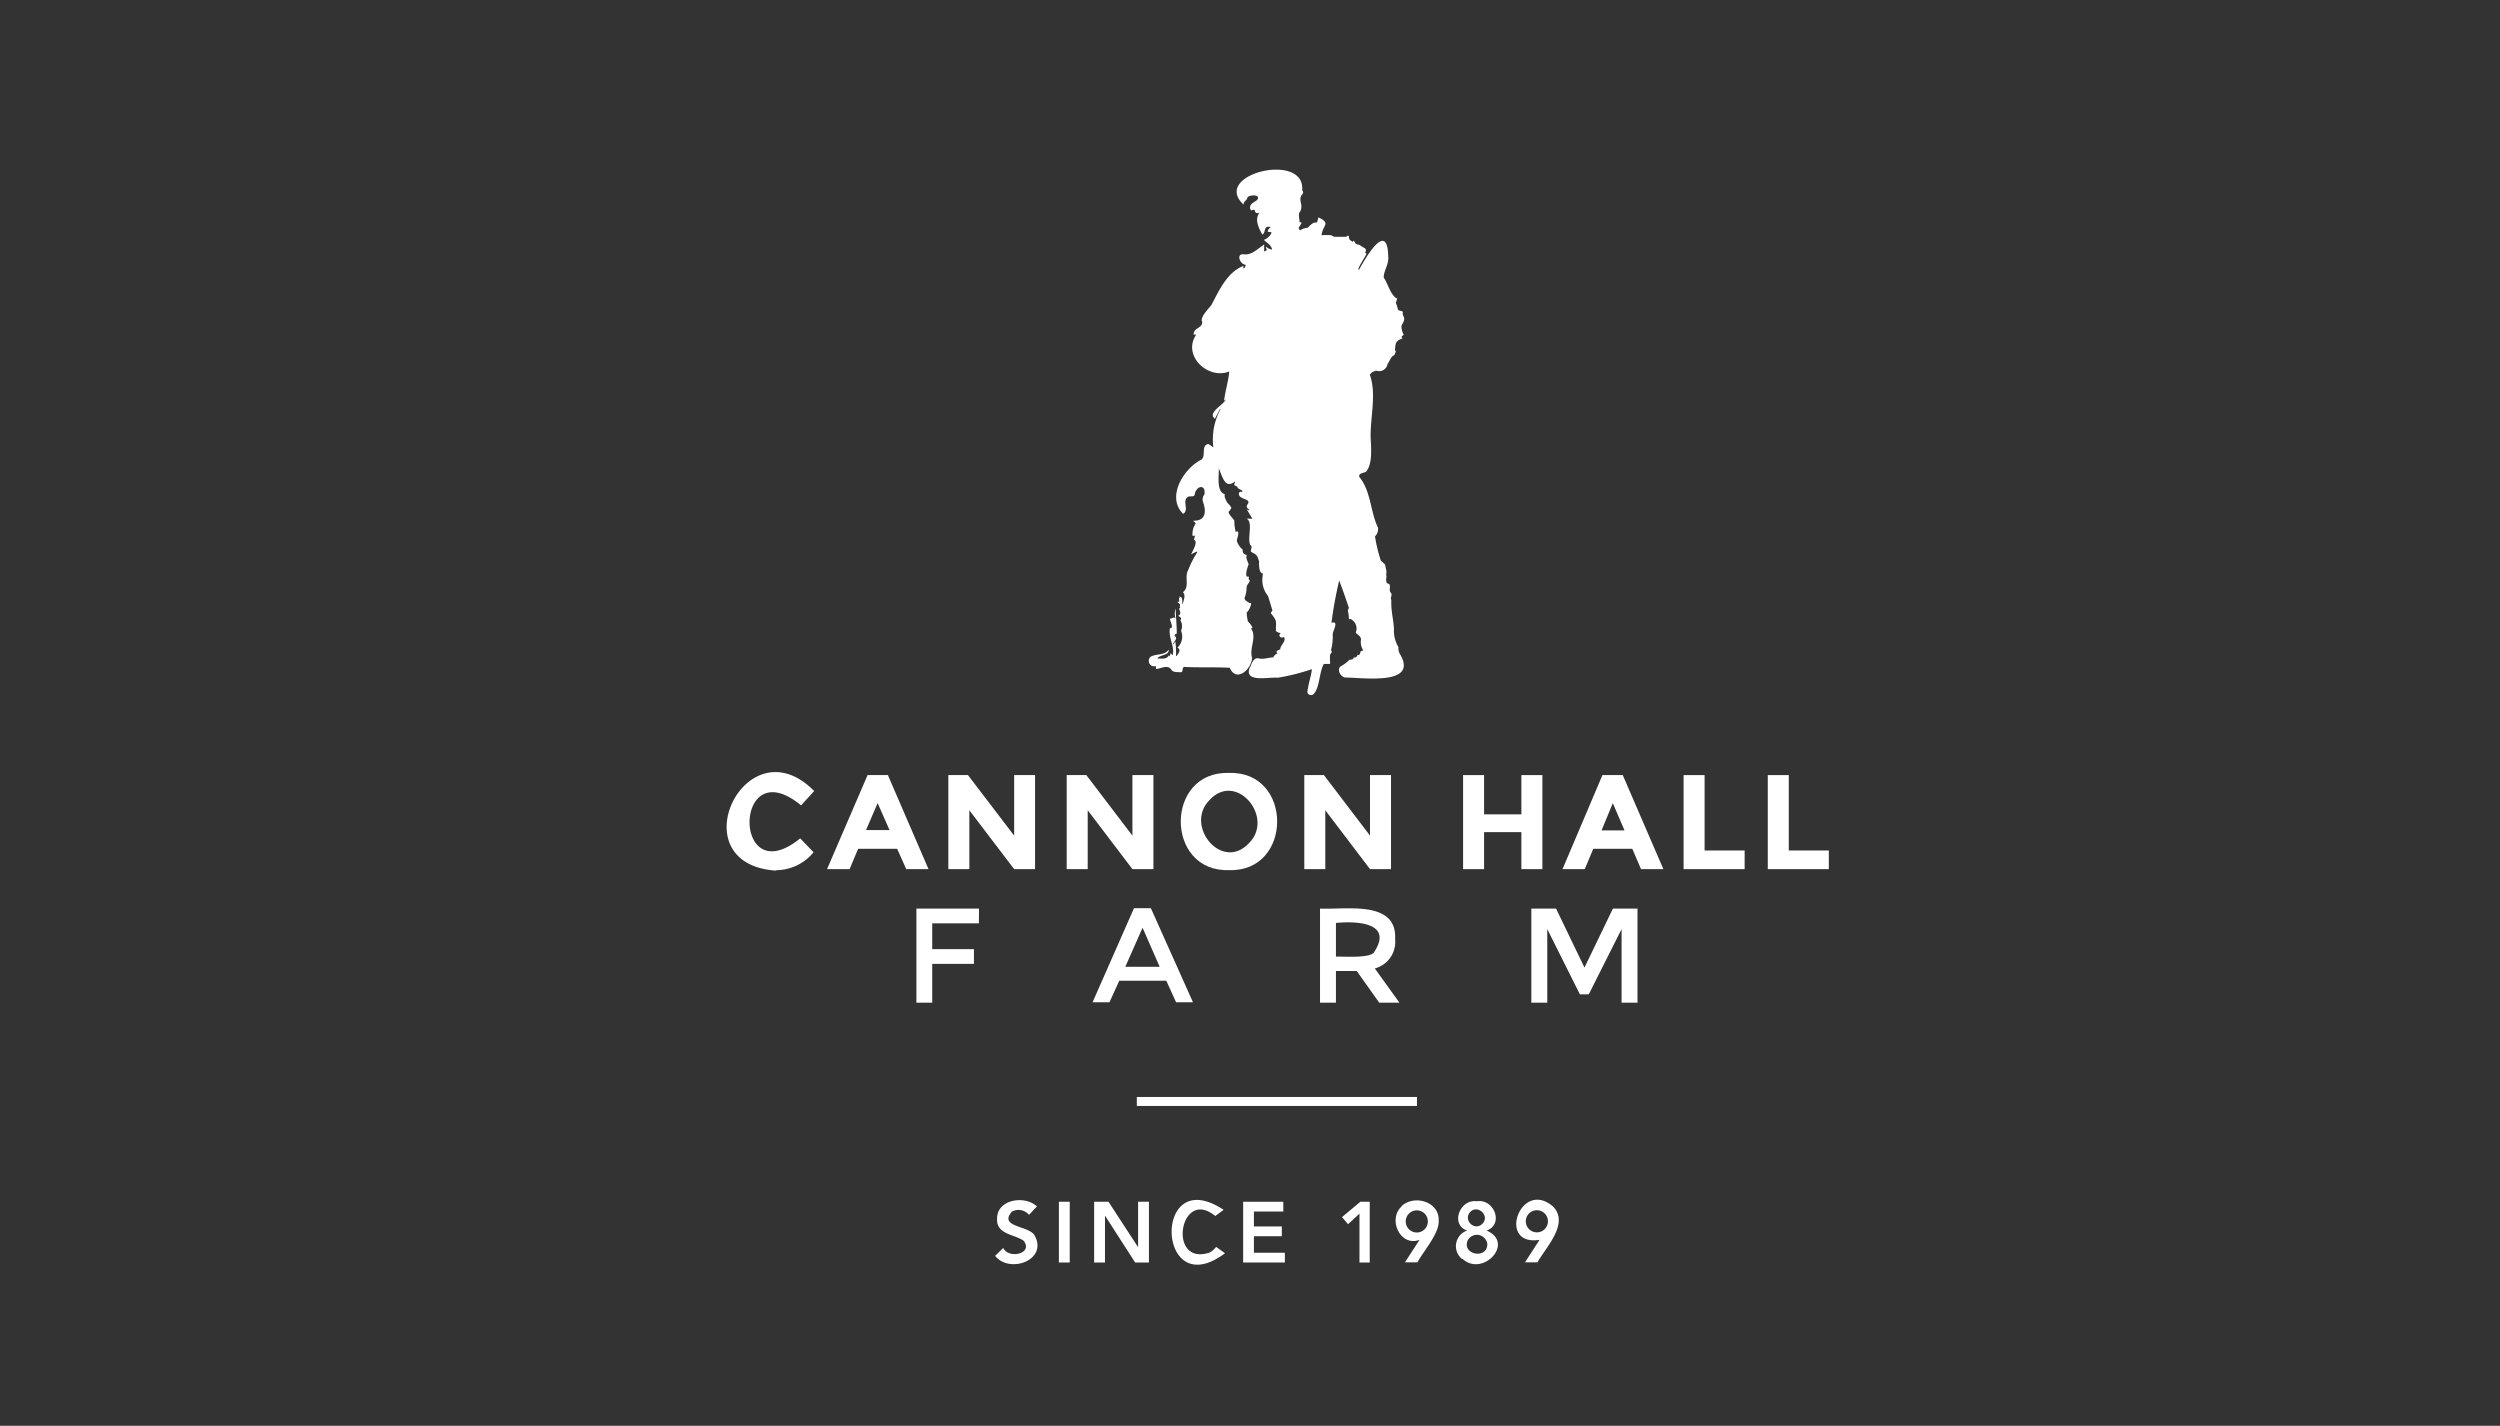 <svg id="Layer_1" data-name="Layer 1" xmlns="http://www.w3.org/2000/svg" viewBox="0 0 256 146"><rect x="0" y="0" width="256" height="146" fill="#333333" stroke="none"/><defs><style>.cls-1{fill:#fff;}</style></defs><rect class="cls-1" x="116.41" y="112.33" width="28.69" height="0.92"/><path class="cls-1" d="M126.35,49.68h0"/><path class="cls-1" d="M118.38,68.51c.54-.05,1.25-.52,1.61.13.17.19.54.19.8.19.52.12.11-.64.61-.53,1.5.07,3,0,4.53.08.64,1.52,2.18.23,2.29-1-.33-1,.51-2.12-.1-3l.16-.17c-.11,0-.11-.22-.49-.57a4.44,4.44,0,0,1-.13-.9c0-.07.09,0,.31-.47.31-.63,0-.52,0-.52s-.56-.25-.53-.51a3,3,0,0,0,.21-1.15s0-.08.22-.4,0-.33,0-.33v-.34c-.52.25-.11-1,0-1.27,0,.07-.34-.74-.22-.75v-.18a.43.43,0,0,1-.38-.56c0,.12-.67-.61-.61-1,0,0,.39-1.12-.12-.78a4.29,4.29,0,0,1-.14-1.14c-.07-.2-.63-.69-.59-.94.13-.1.41-.5.19-.51,0-.18-.29-.25-.45-.66-.09-.22-.12-.24-.12-.22,0-.2-.07-.18,0-.39-.91-.31-.58-1.87-.63-2.65.37.74.61,2.2,1.67,1.32l-.09.39.31.15c.07.27.34.27.52.42v.14c-.41-.18-.52.4,0,.6.16.14.84.19.57.61s0,.37.14.62c-.06.06,0,.05-.13,0s-.23-.25.12.34.4.55.16.56a3,3,0,0,0-.42,0c.77.34-.1,2.42.51,2.81,0,.52-.27.48.19.71s.42.45.6.88c0,0-.07,0,0,.6s.34.61.34.61.07-.33,0,.3a2.54,2.54,0,0,0,.56,2l.45,1.49s-.17.2-.17.27h0c.72.87.5.87.53,1.71,0,0-.1.16.31.29l.19.05v0c-.35.24,0,.58.31.39.31.41-.44.92-.36,1.24-.19.14-.58.17-.29.44l0,0a.77.77,0,0,0-.44.41c-.54,0-1,.25-1.56.08-.57,0-.64.65-.86,1-.57,1.54,2,.9,2.87,1h0a21.21,21.21,0,0,0,3.51-.88c-.07.67-.32,1.35-.41,2h0c-.08.24-.14.7.44.65.78-.46.68-2.31,1.19-3.18l.63,0c.06-.17-.1-.93.1-1.09a.18.18,0,0,0,0-.3,5.43,5.43,0,0,0,.18-1.64c-.06-.22.73-1.46-.13-1.18a42.25,42.25,0,0,1,.79-4.33c.37.92.68,1.87,1,2.8-.07.15-.12.28-.12.28a3,3,0,0,1,.11.73c0,.29.15,0,.34.23a1.05,1.05,0,0,1,.37,1.27c.11.24.48.29.54.7a1.58,1.58,0,0,0,.2,1.09c0,.12-.2.09-.25.18s0,.4-.31.32a.3.3,0,0,1-.39.26c0,.24-.27.23-.45.26a3.44,3.44,0,0,1-.88.66c-.41.29-.06,1.09.49,1.15h0c1.75,0,7.36.84,5.65-2.28a1.24,1.24,0,0,1-.23-.83,3.34,3.34,0,0,1-.46-1.87c-.05-1-.29-1.73-.27-2.77,0-.57-.12-.13,0-.58s-.22-.22-.15-.84-.27-.31-.34-.6a.91.91,0,0,1,0-.54c-.09-.41.07-.33-.06-.83s.07-.31-.52-.83a14.93,14.93,0,0,1-.6-2.49,1,1,0,0,0,.3-.9c-.77-1.58-.71-3.75-1.91-5.18-.08-.4.4-.38.67-.52.75-.81.52-2.57.49-3.69,0-2.11.61-4.35-.09-6.29,0,0,.08,0,.21-.21l.44-.18a.87.87,0,0,0,1.17-.66h0c.17-.22.4-.89.7-.91.1-.34.23-.35.06-.53.06-.49,0-.92.61-1.12.4-.18-.13-.1.15-.33s.05,0-.08-.79a.58.58,0,0,1,.15-.52c0-.11.12-.15.12-.49,0-.13-.21-.39-.14-.59s-.44-.15-.49-.31-.05-.19-.14-.45l-.06-.18c-.07-.18,0,0,.08-.41s0,0-.11-.15c-.65-.57-.78-1.42-1.24-2.09,0-.69.52-1.34.47-2.07-.06-3.86-2.26-.06-3,1.28-.3.05.6-1.26.77-1.65l-.14-.11c.24-.48-.07-.39-.55-.78-.11-.07-.4,0-.52-.3s-.2,0-.2,0c-.17-.21-.34-.09-.4-.54,0-.27-.26,0-.26,0-.29,0-.88,0-1.17,0a.72.72,0,0,1-.36-.16,5.57,5.57,0,0,0-1,0c.11-1.07,1-1.2-.32-1.83l-.15.53c-.4-.07-.7.27-.95.54a1.32,1.32,0,0,0-.78.27,1.22,1.22,0,0,1-.16-.26l.22-.34c.22-.34-.11-.22-.11-.22,0-.29-.15-.82,0-1.05a.55.55,0,0,0,.13-.25c.21-.62-.3-1,.13-1.58a.26.26,0,0,0,0-.41c.37-4-9.36-1.66-6,1.46,0-.36.32-.39.39-.7s1.46-.4,1,.23c-.41.3-.95.48-.62,1.08a1.07,1.07,0,0,1,.34-.09c.1.33.17.42.52.31-.53.69-.07,1.59.3,2.25.38-.22.08-1,.86-.77a.63.63,0,0,0-.32.48.86.86,0,0,1,.41.08,1.39,1.39,0,0,1-.8.74c.3.32.74.49.85,1a1.27,1.27,0,0,1-.65-.31c0,.12.08.25.11.37l-.28.14c0-.22,0-.44,0-.72-.67.42-1.23,1.1-2.08,1s-.38,1.08.2,1.07c-.07.09,0,.32-.25.37l0-.25c-1.66.65-2.48,2.5-3.27,4-.32.41-1.22,1.31-.94,1.73,0,.7-.91.58-.88,1.3l.27,0c-1.47,2.11,1.17,4.66,3.38,3.78-.1,1-.41,2-.54,3l.2-.15,0,0c-.26.6-1.93,1.35-1.14,2,.18-.34.35-.64.52-1l.07,0a6.47,6.47,0,0,0-.74,3.93,4.48,4.48,0,0,0-.52-.36v0c-.78.16-.2,1.28-.73,1.62h0c-1.76.87-3.61,3.79-1.85,5.54.68-.41-.18-1.36.53-1.76.22-.09.62.08.66-.24.14-.87,1.14-1.11,1,0a.83.83,0,0,0-.13.84c.34,1,.21,1.89-1,1.86v.06c.3.16.23.27.06.51a2,2,0,0,0-.15,1l.24-.05c0,.16-.08.29-.11.43.49.15-.14,1.17-.28,1.49l.56-.28a.46.46,0,0,0,.07.07,10.11,10.11,0,0,0-.93,1.83c-.42.72.2,1.71-.54,2.26.36.38,0,.86,0,1.27-.16-.22.09-.86-.4-.8.21.13,0,0,0,.22s.15.27-.14.29c0,.18.32.18.24.37s.06.14,0,.27c-.28.05.33.55-.17.78.1.17.43.16.21.47a1.18,1.18,0,0,1,.07,1.08h0a1.56,1.56,0,0,1-.37,1.73c.43.24.1.55-.07.85h-.07c0-.48,0-1-.08-1.48-.07.1-.12.19-.18.27l-.06,0c.08-.25.47-.52.26-.75s0-.26.13-.33c0-.83-.08-1.66-.12-2.55a1.53,1.53,0,0,0,0,1c-.26-.25-.34.09-.58,0,0,.32.46,1,0,1-.17,1,.49,1.81.29,2.72H120l-.12-.2c0,.14-.08.24-.13.39a.69.69,0,0,0-.07-.13c-.23.45-.73.3-1.15.33.11-.4,1.26-.29,1.13-.92-.33.58-1.19.42-1.74.68s-.25,1.21.43,1"/><path class="cls-1" d="M126.4,66c0,.1,0,.15.07.23l.25-.66c.17.53-.25,1-.3,1.52l.07,0,.16-.26c0,1.5-.66-.27-.25-.86"/><path class="cls-1" d="M134.69,69.08a3.88,3.88,0,0,0-.32,1.62h0c0-.19-.24,0-.24,0a12.63,12.63,0,0,1,.69-2.85c.21.38-.09.86-.13,1.28"/><path class="cls-1" d="M139.22,36.44c-.53.28,0,.55.36.43a1.32,1.32,0,0,1-1.11.53c-.08-.17-.08-.17.43-.51-1.17-.14.57-1,1-.91l-.69.46"/><path class="cls-1" d="M139.81,34.62a.25.25,0,0,1,.36-.15c-.14.23-.17.25-.36.15"/><path class="cls-1" d="M138.65,34.64a.59.59,0,0,1,.61-.19c-.18-2.41,1.37-4.5,1.75-6.62-.8-.7-.42-1.6.25-2.25,1.6,2.18-2.41,6-1.72,8.89-.11.65-1.07.63-.88,1.37.25-.21.45-.53.84-.52-.12.42-.82.53-.7.9-.76,0-.55-1.19-.15-1.58"/><path class="cls-1" d="M133.47,55.21a1.93,1.93,0,0,1,.48-.75,5.4,5.4,0,0,0,1.69,2.26c.68.1.85.66,1.06,1.24h.05c1.63-6.65,1.89-13.82,2.7-20.37,0,8.9-1.81,17.7-3.65,26.39-.32,0-.58,0-.54.42-.39-2.5-1.27-5.36-1.34-7.89.39-.61-.74-.74-.45-1.3"/><path class="cls-1" d="M131.8,26.31c0-.14.11-.27.17-.41l.1,0c-.06.14-.35.75-.41.88a1.23,1.23,0,0,1,.14-.51"/><path class="cls-1" d="M129.3,22.52c-.25-.61-.07-.65.06-1.24.34.21.31.81-.06,1.24"/><path class="cls-1" d="M129.43,23.24l-.07,0c0-.37.32-.81.38-.16l-.31.19"/><path class="cls-1" d="M130.65,26.56c.29-.14.29-.66.4-.94a2,2,0,0,1-.56,1.92c-.19-.24-.37-.49-.55-.73,0,0,0,0,.05,0l.38.2c-.06-.27,0-.38.28-.4"/><path class="cls-1" d="M130.16,26.35a.64.64,0,0,1-.41-.5c.14.17.28.33.41.5"/><path class="cls-1" d="M127.85,27l-.13,0c.16-.1,0-.4.31-.41,0,.24,0,.46-.07.68l-.34.05.23-.28"/><path class="cls-1" d="M125.77,33.26c-.21.69-.67.14-.45-.33.55-.52,1.42-.68,2.07-1.2h0c-.45.82-1.1,1-1.64,1.52"/><path class="cls-1" d="M122.27,63.29c0,.06,0,.11,0,.15.3-.07.2.16.25.35l-.11,0c-.09-.17-.19-.33-.28-.49l.09-.05"/><path class="cls-1" d="M103.58,124.09a1.41,1.41,0,0,1,1.79.31l.81-.86c-1.23-1.17-4.08-.74-4.08,1.24-.09,1.64,1.76,1.59,2.73,2.28,1,1.33-1.55,1.89-2.1.73l-.83.81c1.47,1.85,5.35.46,4.09-2-.45-1.12-3.75-.88-2.41-2.48"/><rect class="cls-1" x="108.43" y="123.06" width="1.11" height="6.22"/><polygon class="cls-1" points="116.54 127.68 116.52 127.68 113.51 123.06 112.04 123.06 112.04 129.28 113.15 129.28 113.15 124.51 113.17 124.51 116.24 129.28 117.65 129.28 117.65 123.06 116.54 123.06 116.54 127.68"/><path class="cls-1" d="M123.87,128.26c-4.38,1.46-3.07-6.75.57-3.74l.86-.63c-7.33-4.89-6.91,9.74.14,4.44l-.91-.65a2.06,2.06,0,0,1-.66.58"/><polygon class="cls-1" points="128.4 126.59 131.26 126.59 131.26 125.59 128.4 125.59 128.4 124.06 131.41 124.06 131.41 123.06 127.3 123.06 127.3 129.28 131.57 129.28 131.57 128.28 128.4 128.28 128.4 126.59"/><polygon class="cls-1" points="137.42 124.63 138.04 125.36 139.21 124.27 139.21 129.28 140.26 129.28 140.26 123.06 139.3 123.06 137.42 124.63"/><path class="cls-1" d="M143.54,123.53c-1.46,1.29-.17,4.18,1.82,3.43l0,0-1.49,2.3h1.28c.56-1.07,2.22-2.93,2.17-4.21.13-2-2.49-2.76-3.8-1.54m1.12.52a1.13,1.13,0,0,1,.88,2.09,1.13,1.13,0,0,1-.88-2.09"/><path class="cls-1" d="M149.78,128.92c2.06,1.87,5.38-1.65,2.45-2.91v0c1.79-.64.78-3.28-1-3-1.75-.25-2.75,2.39-1,3v0a1.69,1.69,0,0,0-.52,2.91m.85-4.82c.77-.8,2.05.42,1.23,1.22s-2-.42-1.23-1.22M150.3,127a1.07,1.07,0,0,1,2,.4c0,1.59-2.65,1.09-2-.4"/><path class="cls-1" d="M159,123.52c-3.32-2.8-5.75,4.13-1.35,3.44v0l-1.49,2.3h1.28c.85-1.55,3.33-4,1.55-5.76m-.57,2a1.13,1.13,0,0,1-2.09-.88,1.13,1.13,0,0,1,2.09.88"/><path class="cls-1" d="M79.45,89.11a5,5,0,0,0,3.86-1.84l-1.37-1.42c-7,5.68-6.86-9.12.09-3.38L83.37,81c-7-7.08-14,7.47-3.92,8.15"/><path class="cls-1" d="M87.87,86.92h4L92.8,89h2.28l-4.16-9.63H88.84L84.69,89H87Zm2-4.68L91.09,85H88.68Z"/><polygon class="cls-1" points="99.26 82.97 103.85 89 105.99 89 105.99 79.37 103.85 79.37 103.85 85.57 99.12 79.37 97.11 79.37 97.11 89 99.26 89 99.26 82.97"/><polygon class="cls-1" points="111.38 82.97 115.96 89 118.11 89 118.11 79.37 115.96 79.37 115.96 85.57 111.24 79.37 109.23 79.37 109.23 89 111.38 89 111.38 82.97"/><path class="cls-1" d="M125.85,89.1c6.57.22,6.58-10.17,0-9.95-6.59-.22-6.58,10.17,0,9.95m-2-7.17c2.75-3,6.68,1.78,4.06,4.39-2.76,3-6.67-1.76-4.06-4.39"/><polygon class="cls-1" points="140.29 85.57 135.57 79.37 133.56 79.37 133.56 89 135.71 89 135.71 82.97 140.29 89 142.44 89 142.44 79.37 140.29 79.37 140.29 85.57"/><polygon class="cls-1" points="151.97 85.21 155.79 85.21 155.79 89 157.94 89 157.94 79.37 155.79 79.37 155.79 83.39 151.97 83.39 151.97 79.37 149.82 79.37 149.82 89 151.97 89 151.97 85.21"/><path class="cls-1" d="M163.15,86.92h4l.89,2.08h2.29l-4.16-9.63h-2.08L160,89h2.28Zm2-4.68,1.2,2.79H164Z"/><polygon class="cls-1" points="178.65 87.09 174.55 87.09 174.55 79.37 172.4 79.37 172.4 89 178.65 89 178.65 87.09"/><polygon class="cls-1" points="187.27 87.09 183.17 87.09 183.17 79.37 181.02 79.37 181.02 89 187.27 89 187.27 87.09"/><polygon class="cls-1" points="93.84 102.67 95.46 102.67 95.46 98.7 99.73 98.7 99.73 97.19 95.46 97.19 95.46 94.55 100.24 94.55 100.25 93.04 93.84 93.04 93.84 102.67"/><path class="cls-1" d="M116.12,93l-4.24,9.63h1.73l1-2.2h4.82l1,2.2h1.73L117.85,93ZM115.23,99,117,95l1.75,4Z"/><path class="cls-1" d="M142.86,96.16c.21-4-5-3-7.69-3.12v9.63h1.63V99.43h2.13l2.3,3.24h2.07l-2.52-3.5a2.81,2.81,0,0,0,2.08-3m-2.16,1.37c-.57.6-3,.39-3.9.42V94.51c2.22-.22,5.89,0,3.9,3"/><polygon class="cls-1" points="156.81 102.67 158.44 102.67 158.44 95.14 161.78 101.82 162.69 101.82 166.05 95.14 166.05 102.67 167.68 102.67 167.68 93.04 165.16 93.04 162.25 99.08 159.34 93.04 156.81 93.04 156.81 102.67"/></svg>